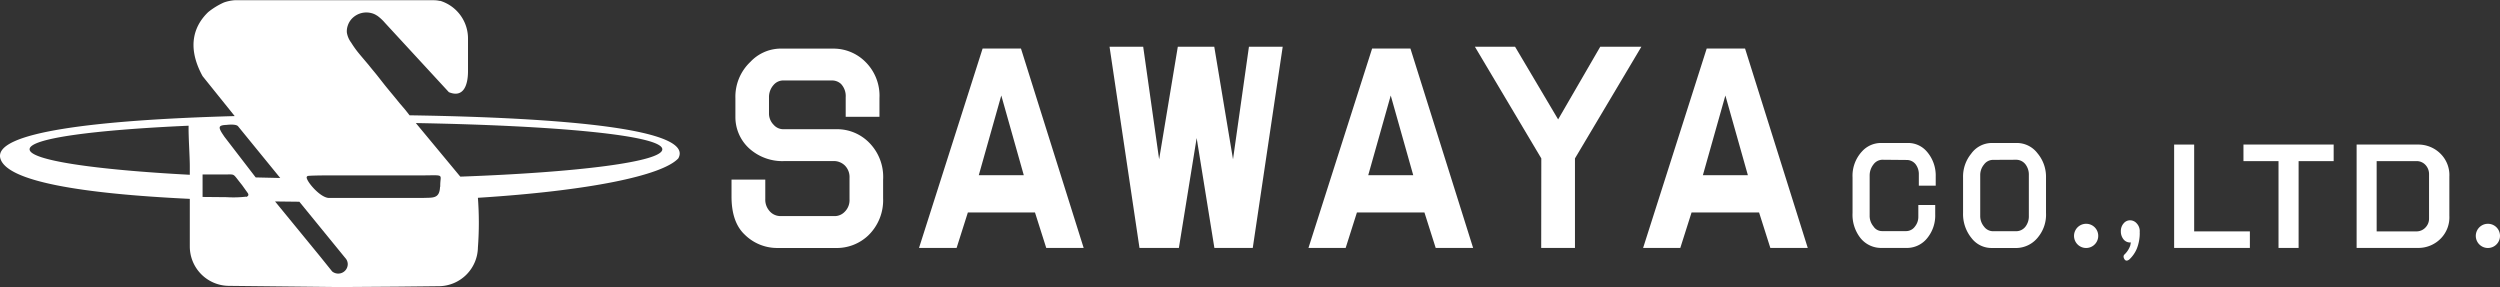 <svg xmlns="http://www.w3.org/2000/svg" viewBox="0 0 444.28 51.01"><rect x="0" y="0" width="444.28" height="51.01" fill="#333333" stroke="none"/><defs><style>.cls-1{fill:#fff;}</style></defs><title>logo</title><g id="レイヤー_2" data-name="レイヤー 2"><g id="レイヤー_1-2" data-name="レイヤー 1"><path class="cls-1" d="M139.5,28.62a8.79,8.79,0,0,1-6.31-2.2,7.53,7.53,0,0,1-2.5-5.67V17.44A8.51,8.51,0,0,1,133.35,11a7.46,7.46,0,0,1,5.16-2.36h9.64A8,8,0,0,1,153.8,11a8.45,8.45,0,0,1,2.49,6.45v3.31h-6V17.29a3.15,3.15,0,0,0-.83-2.37,2.34,2.34,0,0,0-1.67-.62h-8.47a2.27,2.27,0,0,0-1.83.78,3.22,3.22,0,0,0-.83,2.21v3a2.85,2.85,0,0,0,.83,1.89,2.27,2.27,0,0,0,1.83.78h9.47a8,8,0,0,1,5.65,2.37,8.64,8.64,0,0,1,2.5,6.61v3.31a8.69,8.69,0,0,1-2.66,6.61,8.13,8.13,0,0,1-5.82,2.21H138.17a8.19,8.19,0,0,1-5.82-2.37Q130,39.5,130,34.92v-3h6V35.4a3,3,0,0,0,.67,2,2.55,2.55,0,0,0,2,1h9.81a2.47,2.47,0,0,0,1.66-.79,2.89,2.89,0,0,0,.83-2.2V31.62a2.92,2.92,0,0,0-.83-2.21,2.81,2.81,0,0,0-2-.79Z"/><path class="cls-1" d="M163.32,44.06l11.3-35.43h6.82l11.14,35.43h-6.65l-2-6.3H172l-2,6.3Zm18.62-12.92-4-14.17-4,14.17Z"/><path class="cls-1" d="M203.16,8.31l2.83,20,3.32-20h6.48l3.33,20,2.83-20h6l-5.32,35.75h-6.82l-3.15-19.53-3.16,19.53h-7L197.18,8.31Z"/><path class="cls-1" d="M232.53,44.06,243.84,8.63h6.81l11.14,35.43h-6.65l-2-6.3h-12l-2,6.3Zm18.62-12.92-4-14.17-4,14.17Z"/><path class="cls-1" d="M273.91,28.15,262.11,8.31h7.14l7.65,12.91,7.48-12.91h7.31l-11.8,19.84V44.06h-6Z"/><path class="cls-1" d="M292,44.06l11.3-35.43h6.82l11.14,35.43h-6.65l-2-6.3h-12l-2,6.3Zm18.62-12.92-4-14.17-4,14.17Z"/><path class="cls-1" d="M334.47,28.39a2,2,0,0,0-1.53.83,3.16,3.16,0,0,0-.68,1.9v7.22a2.91,2.91,0,0,0,.68,1.9,1.8,1.8,0,0,0,1.53.83h4.32a1.93,1.93,0,0,0,1.53-.83,2.71,2.71,0,0,0,.59-1.74V36.43h3v1.66a6.32,6.32,0,0,1-1.35,4.14A4.62,4.62,0,0,1,339,44.06H334.3a4.69,4.69,0,0,1-3.73-1.83,6.68,6.68,0,0,1-1.35-4.39v-6.3a6.35,6.35,0,0,1,1.69-4.64,4.54,4.54,0,0,1,3.39-1.49H339a4.36,4.36,0,0,1,3.39,1.49A6.46,6.46,0,0,1,344,31.37V33h-3V31a2.89,2.89,0,0,0-.59-1.83,2,2,0,0,0-1.53-.74Z"/><path class="cls-1" d="M353.94,25.41h4.49a4.6,4.6,0,0,1,3.65,1.82,6.47,6.47,0,0,1,1.52,4.31v6.3a6.28,6.28,0,0,1-1.35,4.23,5,5,0,0,1-3.82,2h-4.49a4.45,4.45,0,0,1-3.56-1.74,6.74,6.74,0,0,1-1.52-4.48v-6.3a6.42,6.42,0,0,1,1.44-4.23A4.53,4.53,0,0,1,353.94,25.41Zm.17,3a2,2,0,0,0-1.53.83,2.92,2.92,0,0,0-.67,1.9v7.22a2.9,2.9,0,0,0,.67,1.9,2,2,0,0,0,1.53.83h4.15a2.09,2.09,0,0,0,1.7-.83,3,3,0,0,0,.59-1.9V31.12a3,3,0,0,0-.59-1.9,2.09,2.09,0,0,0-1.7-.83Z"/><path class="cls-1" d="M389.93,25.69V41.12h9.9v2.94H386.37V25.69Z"/><path class="cls-1" d="M414.72,25.69v2.94h-6.23V44.06h-3.57V28.63h-6.23V25.69Z"/><path class="cls-1" d="M418.8,44.06V25.69h11a5.57,5.57,0,0,1,4,1.72,5.35,5.35,0,0,1,1.48,4v6.93a5.37,5.37,0,0,1-1.48,4,5.57,5.57,0,0,1-4,1.72Zm3.56-15.43V41.12h7.13a2.15,2.15,0,0,0,1.59-.74,2.24,2.24,0,0,0,.59-1.55V31a2.37,2.37,0,0,0-.59-1.64,2.13,2.13,0,0,0-1.59-.73Z"/><path class="cls-1" d="M372.88,41.91a2.15,2.15,0,1,1-2.14-2.14A2.14,2.14,0,0,1,372.88,41.91Z"/><path class="cls-1" d="M444.28,41.91a2.15,2.15,0,1,1-2.14-2.14A2.14,2.14,0,0,1,444.28,41.91Z"/><path class="cls-1" d="M377.41,39.68a1.47,1.47,0,0,1,1.16-.53,1.58,1.58,0,0,1,1.16.56,2,2,0,0,1,.53,1.38,2,2,0,0,0,0,.36,7.59,7.59,0,0,1-.5,2.69,5.57,5.57,0,0,1-1.39,2c-.36.25-.63.23-.82-.06s-.25-.64,0-.86a4,4,0,0,0,1.05-1.67c0-.15.06-.31.08-.46h-.11a1.47,1.47,0,0,1-1.22-.59,2.22,2.22,0,0,1-.45-1.38A2.07,2.07,0,0,1,377.41,39.68Z"/><path class="cls-1" d="M72.79,20.49s-.17-.21-.19-.24L72,19.49l-1-1.17c-.4-.49-.81-1-1.21-1.48s-.93-1.12-1.39-1.69L67,13.37c-.48-.6-1-1.2-1.46-1.79L64.12,9.9l-.34-.41A17.38,17.38,0,0,1,62.4,7.56a4,4,0,0,1-.76-1.8,2.94,2.94,0,0,1,0-.42,3.16,3.16,0,0,1,.17-.81,3.25,3.25,0,0,1,.94-1.42,3.55,3.55,0,0,1,3.17-.8,3.26,3.26,0,0,1,.79.29l.37.22a8,8,0,0,1,1.34,1.25L79.77,16.38c2.62,1.08,3.4-1.29,3.4-3.72V6.88A7,7,0,0,0,78.27.16h0l-.13,0a4.89,4.89,0,0,0-1-.12H41.7a7.38,7.38,0,0,0-1.91.4A12.79,12.79,0,0,0,37,2.15c-2.16,2.07-4.09,5.73-1,11.38l5.71,7.1C17.1,21.31-1.2,23.5.06,28.14c1.12,4.08,14.25,6.27,33.67,7.2V43.8a7,7,0,0,0,6.91,7L59.16,51v0h3.17v0l7-.05h.44L78,50.86A7,7,0,0,0,84.93,44a59.37,59.37,0,0,0,0-8.85c19.73-1.24,32.75-3.94,35.61-7C123.46,23,100.75,20.92,72.79,20.49ZM33.73,31.06c-17-.9-28.47-2.59-28.47-4.53s11.36-3.43,28.26-4.19c-.05,1.83.21,5.46.21,7.16Zm10,3.89a19.54,19.54,0,0,1-3.45.09L36,35V31c1.73,0,4.36,0,4.36,0,1.46,0,1-.15,2.65,1.88l1,1.4C44.21,34.56,44.22,34.84,43.74,35ZM39.88,24.3c-.23-.35-.47-.69-.58-.9-.45-.81-.42-1.15.91-1.2.06,0,1.76-.24,2.12.27l7.47,9.16-4.36-.1Zm9,11.5,4.32.05,8.16,10h0a1.62,1.62,0,0,1,.44,1.1,1.69,1.69,0,0,1-1.71,1.67,1.71,1.71,0,0,1-1.06-.38L56.9,45.59Zm29.32-2.62v0c-.07,2.23-1.36,1.91-3.06,2H58.49c-1.83,0-4.87-4-3.75-3.82-1-.17,2.89-.19,3.75-.19H75.18C79.24,31.14,78.17,30.9,78.24,33.18Zm3.6-1.79-7.9-9.52c25,.44,43.8,2.18,43.8,4.66C117.74,28.74,102.84,30.63,81.84,31.39Z"/></g></g></svg>